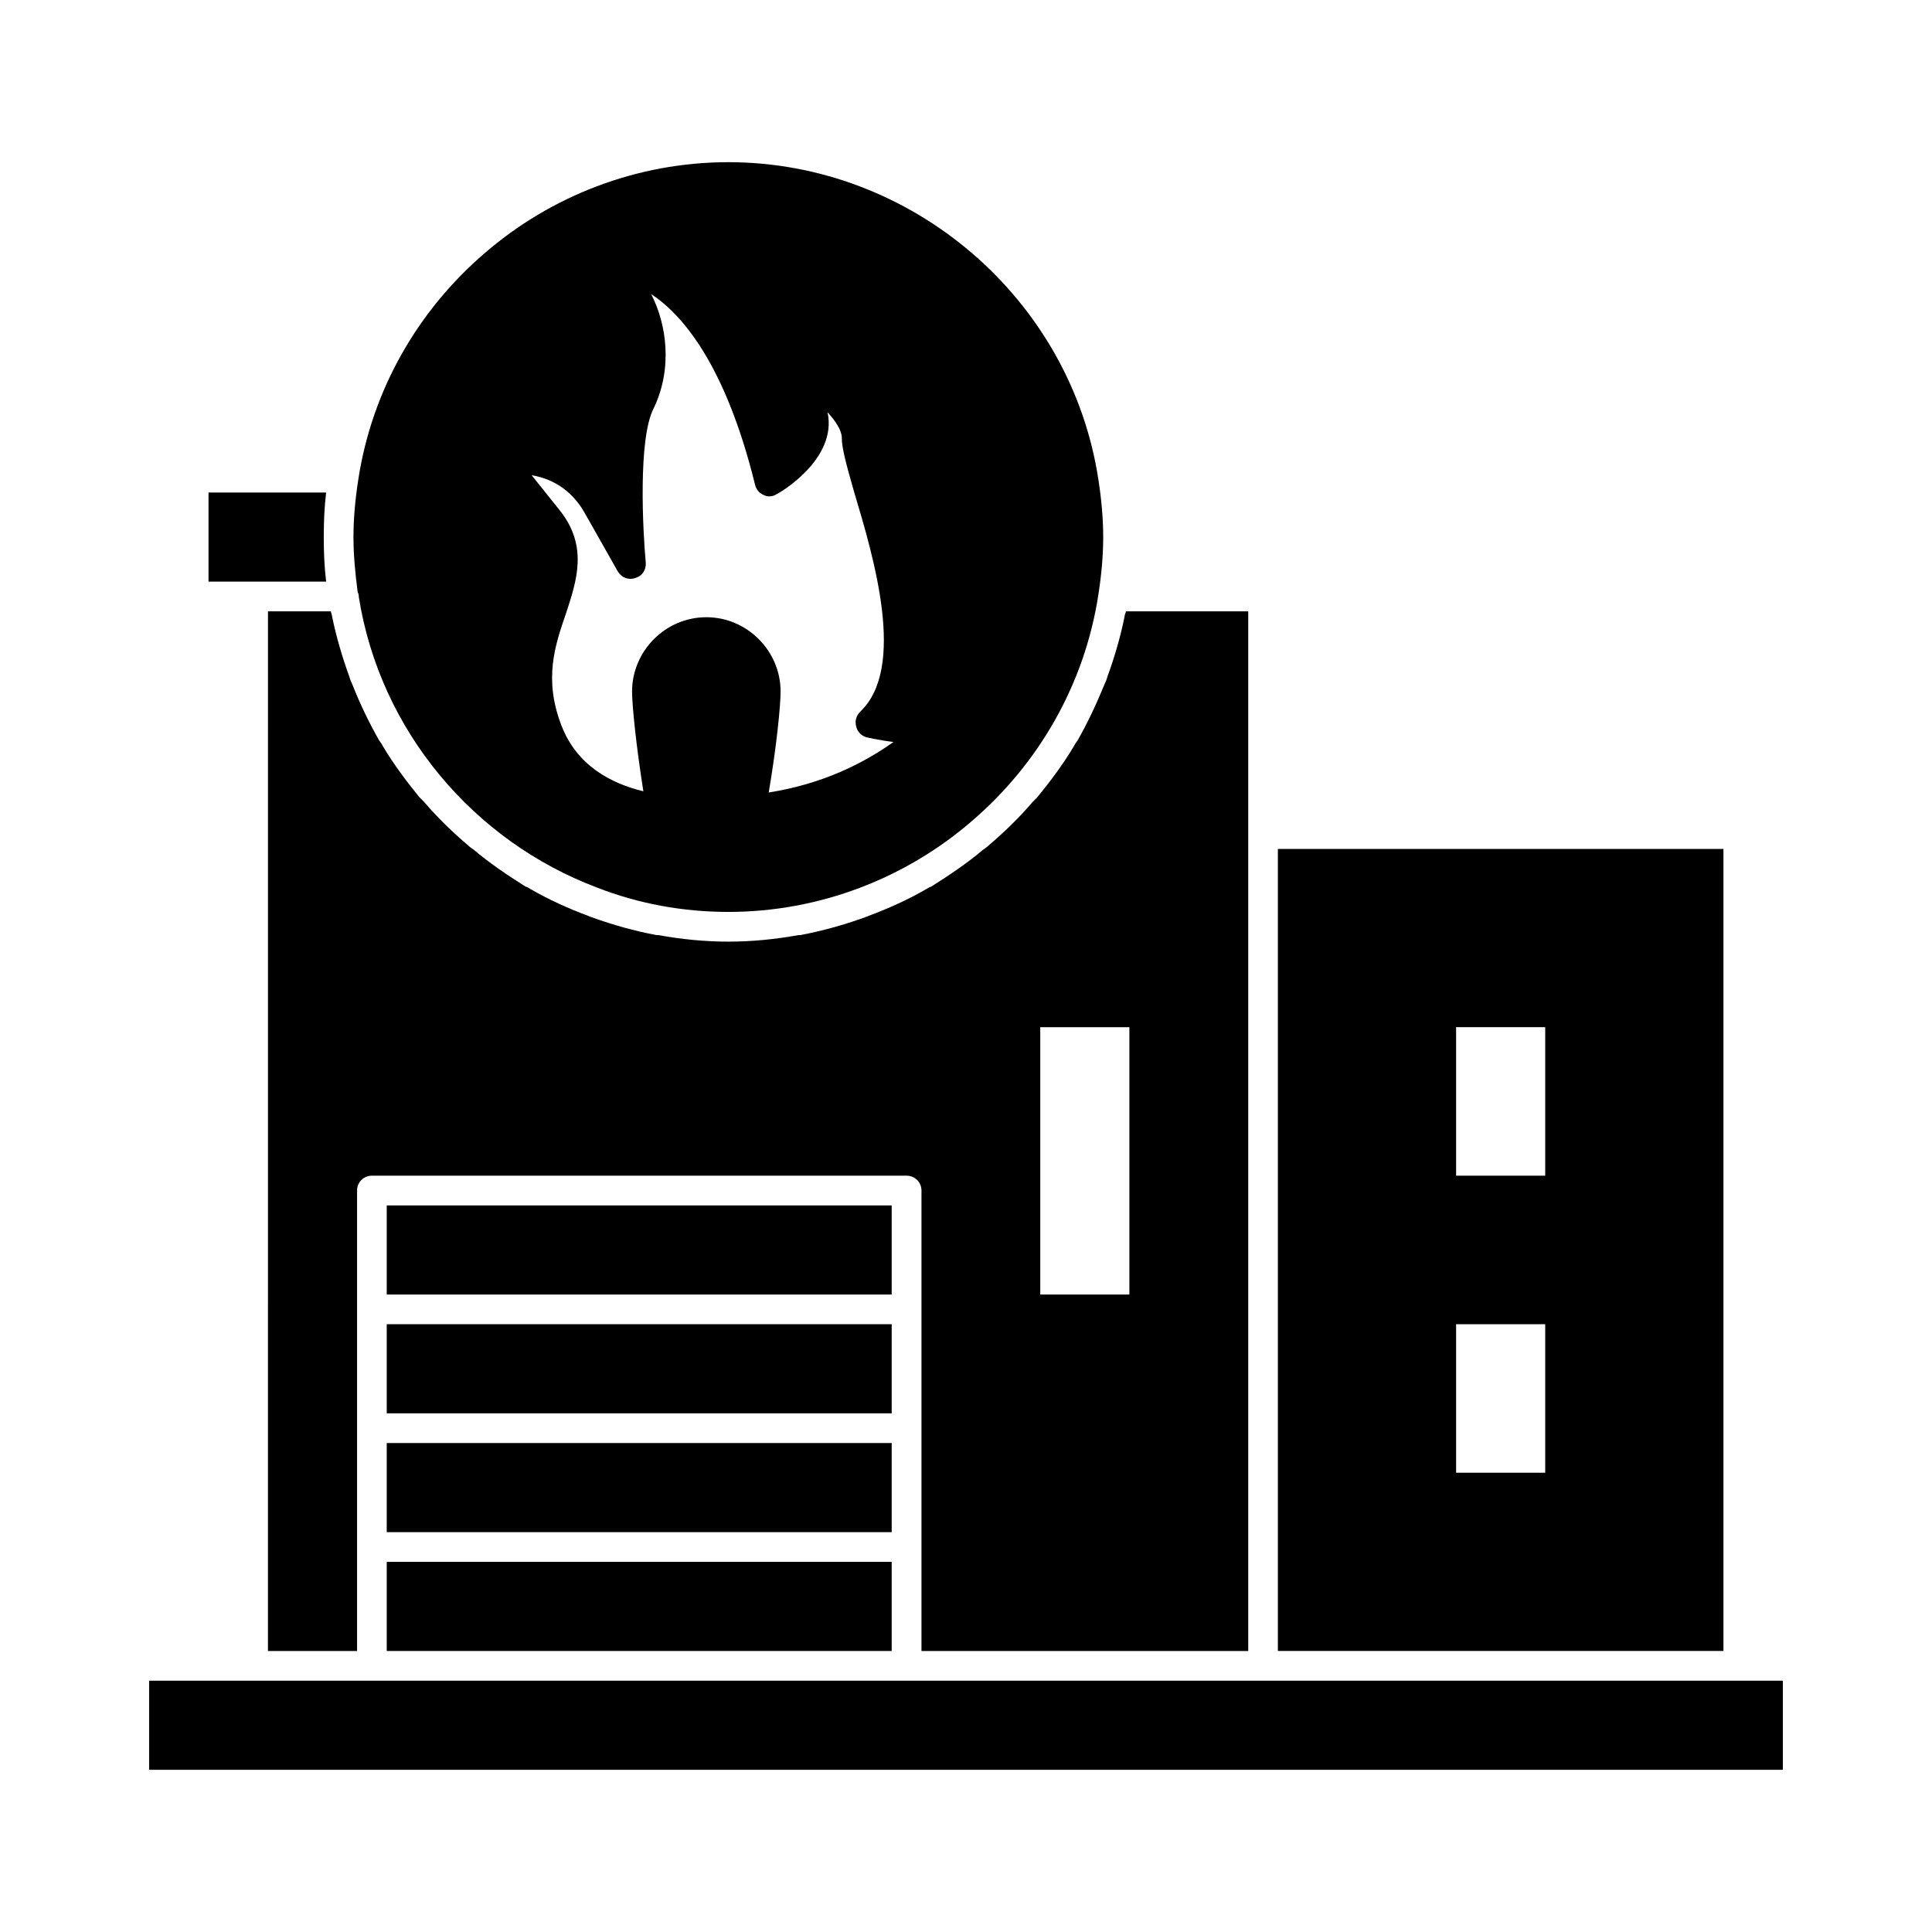 <?xml version="1.0" encoding="UTF-8"?>
<!-- Uploaded to: SVG Repo, www.svgrepo.com, Generator: SVG Repo Mixer Tools -->
<svg fill="#000000" width="800px" height="800px" version="1.1" viewBox="144 144 512 512" xmlns="http://www.w3.org/2000/svg">
 <g>
  <path d="m239.09 302.07v0.156c5.668 35.582 30.543 64.707 63.133 76.988 10.863 4.25 22.672 6.453 34.793 6.453 24.246 0 47.074-8.973 64.551-24.09 17.633-15.113 29.914-36.211 33.535-60.141 0.789-5.039 1.258-10.234 1.258-15.113 0-4.879-0.473-10.078-1.258-15.113-7.238-48.02-49.434-84.23-98.082-84.23-24.246 0-47.074 8.973-64.551 24.09-17.633 15.113-29.914 36.211-33.535 60.141-0.789 5.039-1.262 10.234-1.262 15.117 0 4.723 0.473 9.605 1.102 14.484 0.16 0.473 0.316 0.785 0.316 1.258zm59.828-22.199 8.816 15.586c0.945 1.574 2.832 2.363 4.566 1.73 1.891-0.473 2.992-2.203 2.832-4.094-0.789-8.5-2.047-32.746 2.047-40.777 5.195-10.707 3.465-22.516-0.629-30.387 8.188 5.352 19.68 18.578 27.551 50.539 0.316 1.258 1.102 2.203 2.203 2.676 1.102 0.629 2.519 0.473 3.465-0.156 0.789-0.316 16.215-9.289 13.539-21.727 2.203 2.363 3.777 4.879 3.777 6.769 0 2.676 1.102 6.769 3.305 14.484 5.195 17.32 13.855 46.445 1.574 58.094-1.102 1.102-1.418 2.519-1.102 3.777 0.316 1.418 1.258 2.519 2.676 2.992 0.156 0 3.305 0.789 7.242 1.258-8.188 5.824-19.051 11.18-33.062 13.383 2.047-11.965 3.148-22.984 3.148-26.766 0-10.707-8.816-19.68-19.68-19.68-10.863 0-19.68 8.973-19.68 19.68 0 3.777 1.102 14.484 2.992 26.449-8.5-2.047-17.633-6.769-21.727-17.477-4.723-12.281-1.73-21.098 1.258-29.758 2.832-8.66 5.824-17.633-1.574-27.078l-7.559-9.445c4.731 0.793 10.242 3.312 14.02 9.926z"/>
  <path d="m229.8 286.33c0-3.938 0.156-7.871 0.629-11.809h-31.172v23.617h31.172c-0.473-3.938-0.629-7.875-0.629-11.809z"/>
  <path d="m183.52 589.4h432.96v23.617h-432.96z"/>
  <path d="m246.49 557.91h133.82v23.617h-133.82z"/>
  <path d="m246.49 526.42h133.82v23.617h-133.82z"/>
  <path d="m246.49 494.93h133.82v23.617h-133.82z"/>
  <path d="m246.49 463.45h133.82v23.617h-133.82z"/>
  <path d="m215.01 581.53h23.617v-122.02c0-2.203 1.73-3.938 3.938-3.938h141.7c2.203 0 3.938 1.73 3.938 3.938v122.02h86.594v-275.52h-32.434c0 0.473-0.316 0.789-0.316 1.258-1.102 5.512-2.676 10.863-4.566 16.059-0.156 0.629-0.473 1.418-0.789 2.047-2.047 5.039-4.41 10.078-7.086 14.801-0.473 0.629-0.789 1.102-1.102 1.73-2.832 4.723-6.141 9.133-9.605 13.383l-1.258 1.258c-3.621 4.25-7.559 8.031-11.809 11.652-0.316 0.316-0.789 0.629-1.258 0.945-4.25 3.621-8.973 6.769-13.699 9.762-0.473 0.156-0.789 0.316-1.258 0.629-4.879 2.832-10.078 5.195-15.586 7.242-0.156 0.156-0.473 0.156-0.789 0.316-5.668 2.047-11.336 3.621-17.16 4.723h-0.473c-6.141 1.102-12.281 1.73-18.578 1.73-6.297 0-12.438-0.629-18.578-1.73h-0.473c-5.824-1.102-11.492-2.676-17.16-4.723-0.316-0.156-0.629-0.156-0.789-0.316-5.512-2.047-10.707-4.41-15.586-7.242-0.473-0.316-0.789-0.473-1.258-0.629-4.723-2.992-9.445-6.141-13.699-9.762-0.473-0.316-0.945-0.629-1.258-0.945-4.25-3.621-8.188-7.398-11.809-11.652l-1.262-1.258c-3.465-4.25-6.769-8.66-9.605-13.383-0.316-0.629-0.629-1.102-1.102-1.73-2.676-4.723-5.039-9.605-7.086-14.801-0.316-0.629-0.629-1.418-0.789-2.047-1.883-5.195-3.457-10.547-4.562-15.902 0-0.473-0.316-0.945-0.316-1.418l-16.684 0.004zm204.67-165.31h23.617v70.848h-23.617z"/>
  <path d="m600.73 368.98h-118.08v212.54h118.08zm-47.23 165.31h-23.617v-39.359h23.617zm-23.617-118.08h23.617v39.359h-23.617z"/>
 </g>
</svg>